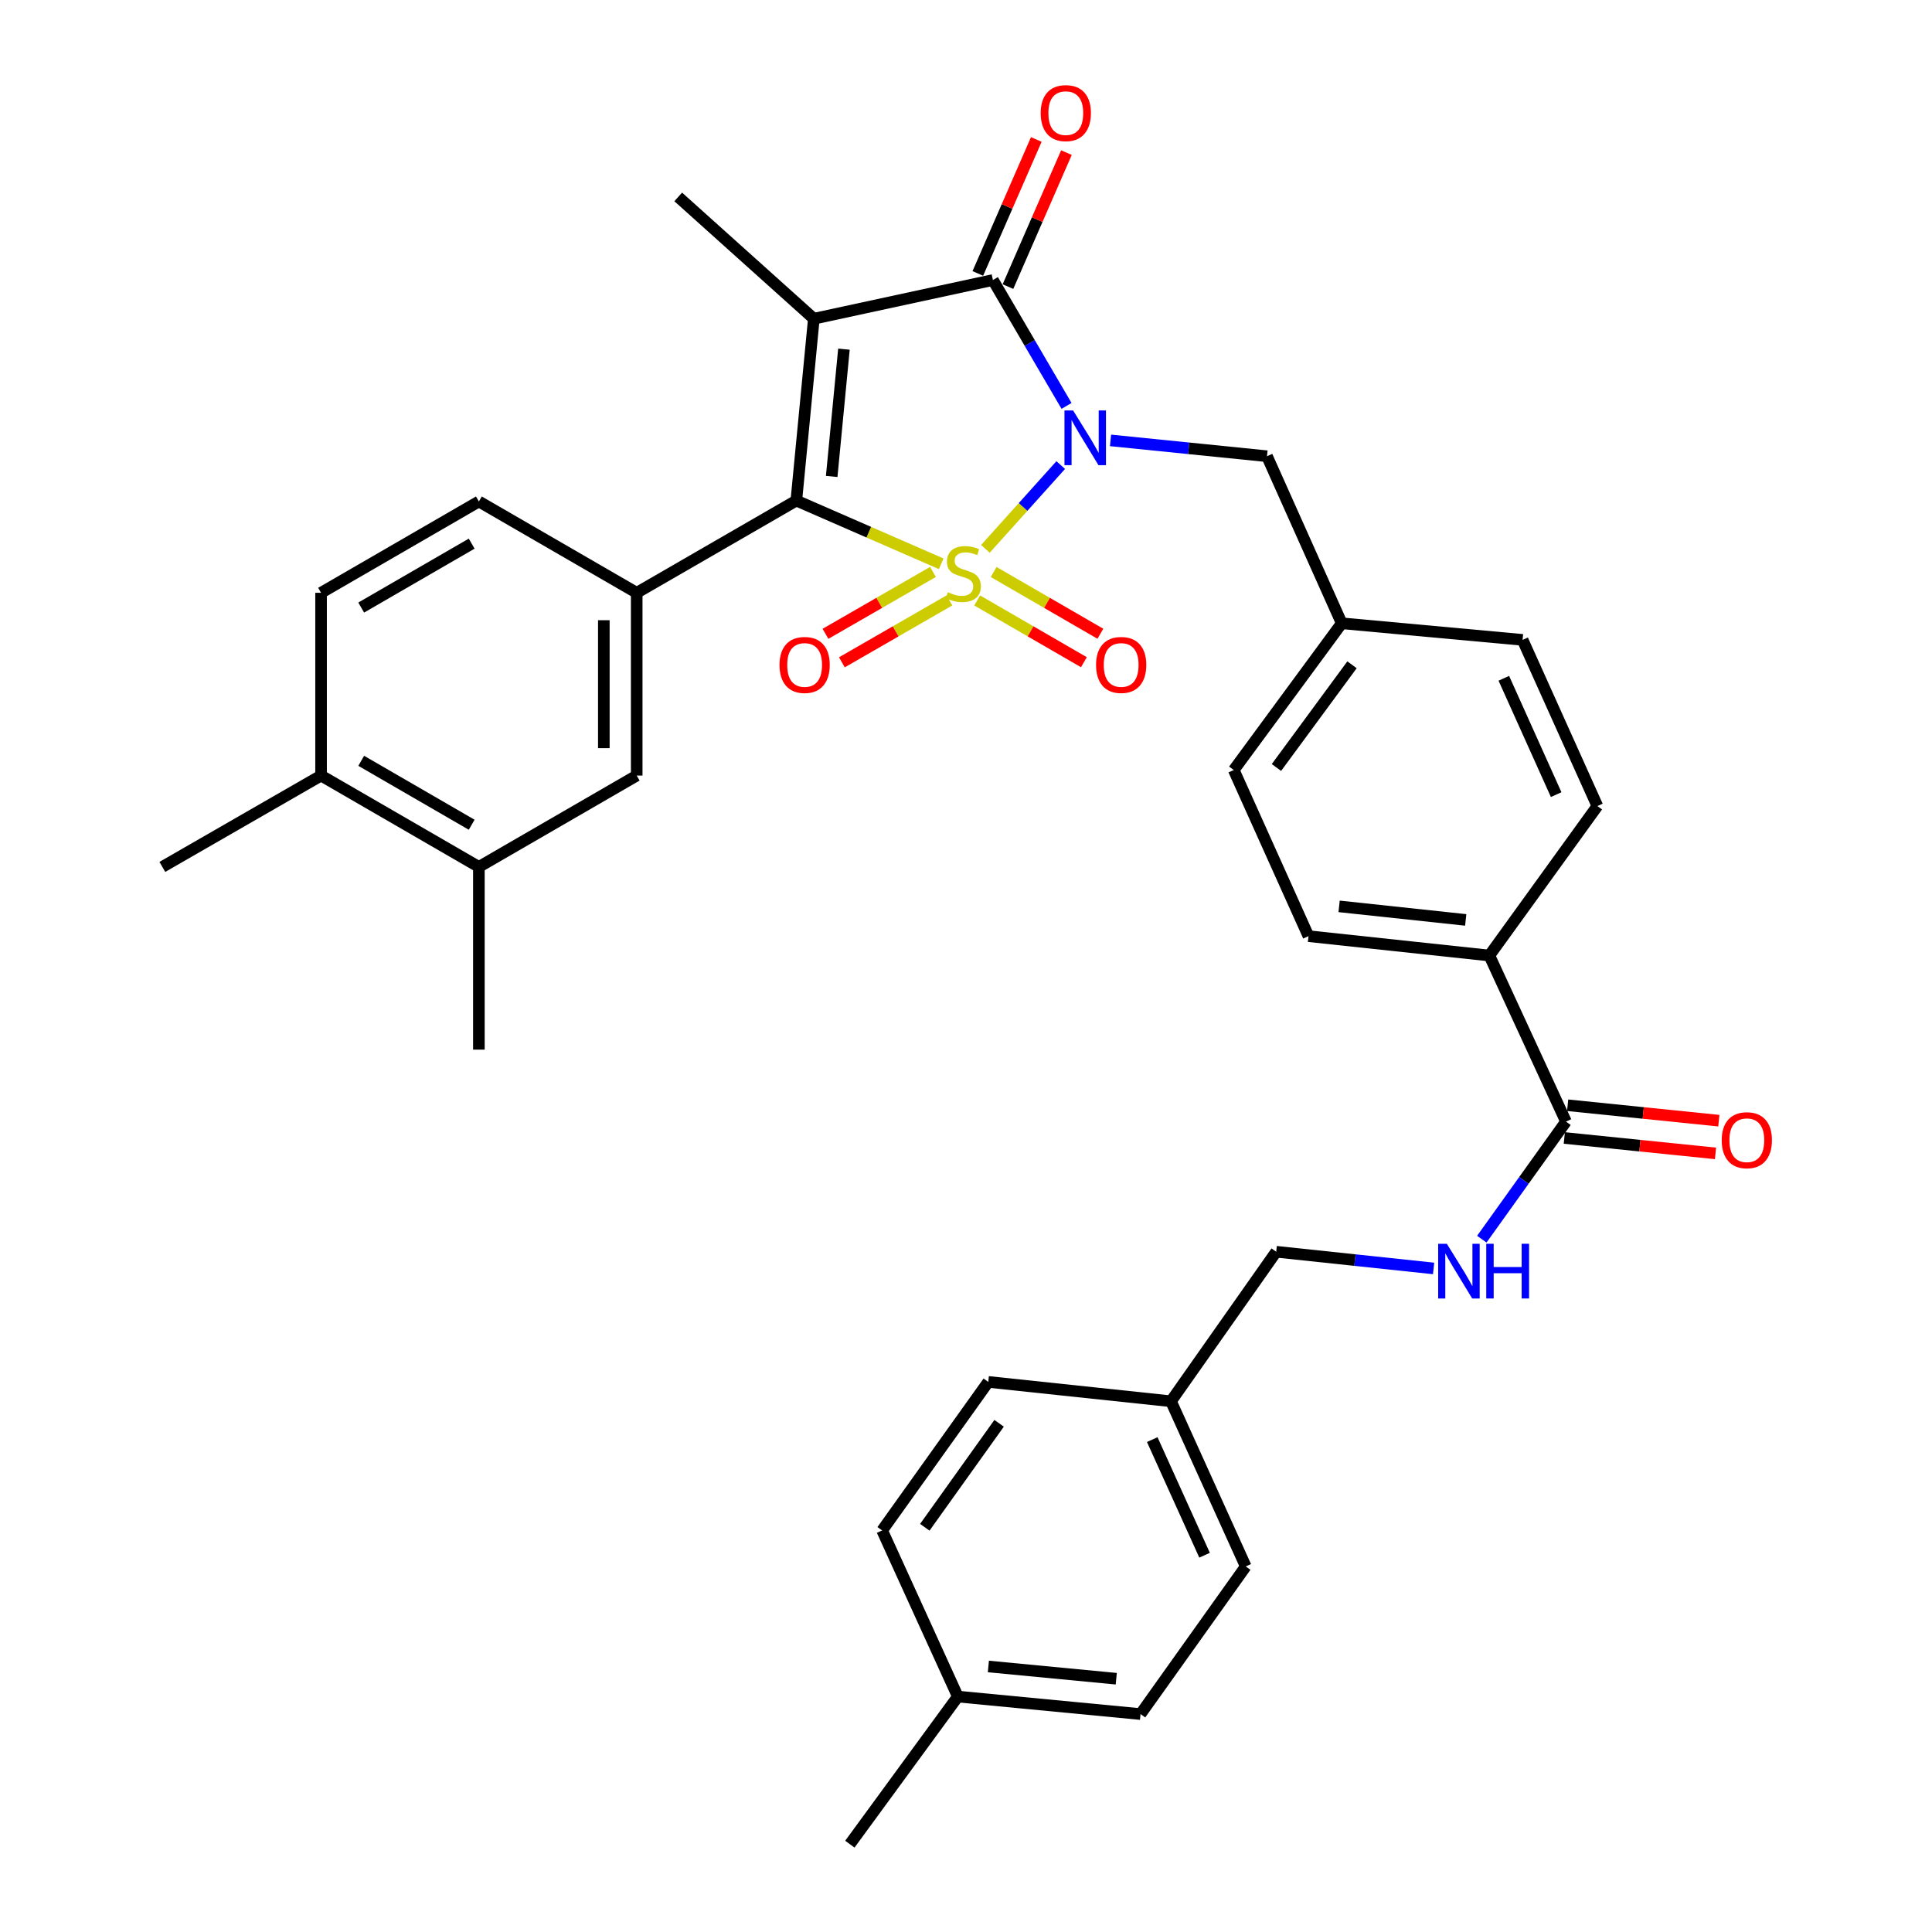 <?xml version='1.0' encoding='iso-8859-1'?>
<svg version='1.1' baseProfile='full'
              xmlns='http://www.w3.org/2000/svg'
                      xmlns:rdkit='http://www.rdkit.org/xml'
                      xmlns:xlink='http://www.w3.org/1999/xlink'
                  xml:space='preserve'
width='1000px' height='1000px' viewBox='0 0 1000 1000'>
<!-- END OF HEADER -->
<rect style='opacity:1.0;fill:#FFFFFF;stroke:none' width='1000' height='1000' x='0' y='0'> </rect>
<path class='bond-0' d='M 510.051,284.084 L 529.543,262.401' style='fill:none;fill-rule:evenodd;stroke:#CCCC00;stroke-width:6px;stroke-linecap:butt;stroke-linejoin:miter;stroke-opacity:1' />
<path class='bond-0' d='M 529.543,262.401 L 549.035,240.718' style='fill:none;fill-rule:evenodd;stroke:#0000FF;stroke-width:6px;stroke-linecap:butt;stroke-linejoin:miter;stroke-opacity:1' />
<path class='bond-1' d='M 487.174,291.819 L 449.678,275.46' style='fill:none;fill-rule:evenodd;stroke:#CCCC00;stroke-width:6px;stroke-linecap:butt;stroke-linejoin:miter;stroke-opacity:1' />
<path class='bond-1' d='M 449.678,275.46 L 412.181,259.101' style='fill:none;fill-rule:evenodd;stroke:#000000;stroke-width:6px;stroke-linecap:butt;stroke-linejoin:miter;stroke-opacity:1' />
<path class='bond-5' d='M 482.917,296.025 L 455.092,312.044' style='fill:none;fill-rule:evenodd;stroke:#CCCC00;stroke-width:6px;stroke-linecap:butt;stroke-linejoin:miter;stroke-opacity:1' />
<path class='bond-5' d='M 455.092,312.044 L 427.267,328.062' style='fill:none;fill-rule:evenodd;stroke:#FF0000;stroke-width:6px;stroke-linecap:butt;stroke-linejoin:miter;stroke-opacity:1' />
<path class='bond-5' d='M 491.408,310.775 L 463.583,326.793' style='fill:none;fill-rule:evenodd;stroke:#CCCC00;stroke-width:6px;stroke-linecap:butt;stroke-linejoin:miter;stroke-opacity:1' />
<path class='bond-5' d='M 463.583,326.793 L 435.759,342.812' style='fill:none;fill-rule:evenodd;stroke:#FF0000;stroke-width:6px;stroke-linecap:butt;stroke-linejoin:miter;stroke-opacity:1' />
<path class='bond-6' d='M 505.789,310.795 L 533.406,326.778' style='fill:none;fill-rule:evenodd;stroke:#CCCC00;stroke-width:6px;stroke-linecap:butt;stroke-linejoin:miter;stroke-opacity:1' />
<path class='bond-6' d='M 533.406,326.778 L 561.022,342.761' style='fill:none;fill-rule:evenodd;stroke:#FF0000;stroke-width:6px;stroke-linecap:butt;stroke-linejoin:miter;stroke-opacity:1' />
<path class='bond-6' d='M 514.314,296.065 L 541.931,312.048' style='fill:none;fill-rule:evenodd;stroke:#CCCC00;stroke-width:6px;stroke-linecap:butt;stroke-linejoin:miter;stroke-opacity:1' />
<path class='bond-6' d='M 541.931,312.048 L 569.548,328.031' style='fill:none;fill-rule:evenodd;stroke:#FF0000;stroke-width:6px;stroke-linecap:butt;stroke-linejoin:miter;stroke-opacity:1' />
<path class='bond-3' d='M 552.039,210.097 L 532.979,177.518' style='fill:none;fill-rule:evenodd;stroke:#0000FF;stroke-width:6px;stroke-linecap:butt;stroke-linejoin:miter;stroke-opacity:1' />
<path class='bond-3' d='M 532.979,177.518 L 513.92,144.938' style='fill:none;fill-rule:evenodd;stroke:#000000;stroke-width:6px;stroke-linecap:butt;stroke-linejoin:miter;stroke-opacity:1' />
<path class='bond-7' d='M 574.811,227.949 L 615.303,232.046' style='fill:none;fill-rule:evenodd;stroke:#0000FF;stroke-width:6px;stroke-linecap:butt;stroke-linejoin:miter;stroke-opacity:1' />
<path class='bond-7' d='M 615.303,232.046 L 655.796,236.144' style='fill:none;fill-rule:evenodd;stroke:#000000;stroke-width:6px;stroke-linecap:butt;stroke-linejoin:miter;stroke-opacity:1' />
<path class='bond-2' d='M 412.181,259.101 L 421.239,164.974' style='fill:none;fill-rule:evenodd;stroke:#000000;stroke-width:6px;stroke-linecap:butt;stroke-linejoin:miter;stroke-opacity:1' />
<path class='bond-2' d='M 430.481,246.613 L 436.822,180.724' style='fill:none;fill-rule:evenodd;stroke:#000000;stroke-width:6px;stroke-linecap:butt;stroke-linejoin:miter;stroke-opacity:1' />
<path class='bond-4' d='M 412.181,259.101 L 329.561,306.832' style='fill:none;fill-rule:evenodd;stroke:#000000;stroke-width:6px;stroke-linecap:butt;stroke-linejoin:miter;stroke-opacity:1' />
<path class='bond-18' d='M 421.239,164.974 L 351.043,101.926' style='fill:none;fill-rule:evenodd;stroke:#000000;stroke-width:6px;stroke-linecap:butt;stroke-linejoin:miter;stroke-opacity:1' />
<path class='bond-34' d='M 421.239,164.974 L 513.92,144.938' style='fill:none;fill-rule:evenodd;stroke:#000000;stroke-width:6px;stroke-linecap:butt;stroke-linejoin:miter;stroke-opacity:1' />
<path class='bond-11' d='M 521.719,148.342 L 536.852,113.667' style='fill:none;fill-rule:evenodd;stroke:#000000;stroke-width:6px;stroke-linecap:butt;stroke-linejoin:miter;stroke-opacity:1' />
<path class='bond-11' d='M 536.852,113.667 L 551.984,78.992' style='fill:none;fill-rule:evenodd;stroke:#FF0000;stroke-width:6px;stroke-linecap:butt;stroke-linejoin:miter;stroke-opacity:1' />
<path class='bond-11' d='M 506.12,141.535 L 521.253,106.86' style='fill:none;fill-rule:evenodd;stroke:#000000;stroke-width:6px;stroke-linecap:butt;stroke-linejoin:miter;stroke-opacity:1' />
<path class='bond-11' d='M 521.253,106.86 L 536.386,72.185' style='fill:none;fill-rule:evenodd;stroke:#FF0000;stroke-width:6px;stroke-linecap:butt;stroke-linejoin:miter;stroke-opacity:1' />
<path class='bond-9' d='M 329.561,306.832 L 329.561,401.431' style='fill:none;fill-rule:evenodd;stroke:#000000;stroke-width:6px;stroke-linecap:butt;stroke-linejoin:miter;stroke-opacity:1' />
<path class='bond-9' d='M 312.542,321.021 L 312.542,387.241' style='fill:none;fill-rule:evenodd;stroke:#000000;stroke-width:6px;stroke-linecap:butt;stroke-linejoin:miter;stroke-opacity:1' />
<path class='bond-14' d='M 329.561,306.832 L 247.868,259.565' style='fill:none;fill-rule:evenodd;stroke:#000000;stroke-width:6px;stroke-linecap:butt;stroke-linejoin:miter;stroke-opacity:1' />
<path class='bond-21' d='M 655.796,236.144 L 694.478,322.612' style='fill:none;fill-rule:evenodd;stroke:#000000;stroke-width:6px;stroke-linecap:butt;stroke-linejoin:miter;stroke-opacity:1' />
<path class='bond-8' d='M 810.55,580.542 L 770.885,494.575' style='fill:none;fill-rule:evenodd;stroke:#000000;stroke-width:6px;stroke-linecap:butt;stroke-linejoin:miter;stroke-opacity:1' />
<path class='bond-10' d='M 810.55,580.542 L 788.767,610.968' style='fill:none;fill-rule:evenodd;stroke:#000000;stroke-width:6px;stroke-linecap:butt;stroke-linejoin:miter;stroke-opacity:1' />
<path class='bond-10' d='M 788.767,610.968 L 766.984,641.394' style='fill:none;fill-rule:evenodd;stroke:#0000FF;stroke-width:6px;stroke-linecap:butt;stroke-linejoin:miter;stroke-opacity:1' />
<path class='bond-16' d='M 809.687,589.008 L 848.814,593' style='fill:none;fill-rule:evenodd;stroke:#000000;stroke-width:6px;stroke-linecap:butt;stroke-linejoin:miter;stroke-opacity:1' />
<path class='bond-16' d='M 848.814,593 L 887.941,596.992' style='fill:none;fill-rule:evenodd;stroke:#FF0000;stroke-width:6px;stroke-linecap:butt;stroke-linejoin:miter;stroke-opacity:1' />
<path class='bond-16' d='M 811.414,572.077 L 850.541,576.068' style='fill:none;fill-rule:evenodd;stroke:#000000;stroke-width:6px;stroke-linecap:butt;stroke-linejoin:miter;stroke-opacity:1' />
<path class='bond-16' d='M 850.541,576.068 L 889.669,580.06' style='fill:none;fill-rule:evenodd;stroke:#FF0000;stroke-width:6px;stroke-linecap:butt;stroke-linejoin:miter;stroke-opacity:1' />
<path class='bond-12' d='M 329.561,401.431 L 247.868,448.708' style='fill:none;fill-rule:evenodd;stroke:#000000;stroke-width:6px;stroke-linecap:butt;stroke-linejoin:miter;stroke-opacity:1' />
<path class='bond-22' d='M 742.025,656.542 L 701.298,652.222' style='fill:none;fill-rule:evenodd;stroke:#0000FF;stroke-width:6px;stroke-linecap:butt;stroke-linejoin:miter;stroke-opacity:1' />
<path class='bond-22' d='M 701.298,652.222 L 660.571,647.902' style='fill:none;fill-rule:evenodd;stroke:#000000;stroke-width:6px;stroke-linecap:butt;stroke-linejoin:miter;stroke-opacity:1' />
<path class='bond-31' d='M 247.868,448.708 L 247.868,543.289' style='fill:none;fill-rule:evenodd;stroke:#000000;stroke-width:6px;stroke-linecap:butt;stroke-linejoin:miter;stroke-opacity:1' />
<path class='bond-35' d='M 247.868,448.708 L 166.184,401.431' style='fill:none;fill-rule:evenodd;stroke:#000000;stroke-width:6px;stroke-linecap:butt;stroke-linejoin:miter;stroke-opacity:1' />
<path class='bond-35' d='M 244.14,426.886 L 186.962,393.793' style='fill:none;fill-rule:evenodd;stroke:#000000;stroke-width:6px;stroke-linecap:butt;stroke-linejoin:miter;stroke-opacity:1' />
<path class='bond-13' d='M 770.885,494.575 L 677.269,484.553' style='fill:none;fill-rule:evenodd;stroke:#000000;stroke-width:6px;stroke-linecap:butt;stroke-linejoin:miter;stroke-opacity:1' />
<path class='bond-13' d='M 758.655,476.149 L 693.123,469.133' style='fill:none;fill-rule:evenodd;stroke:#000000;stroke-width:6px;stroke-linecap:butt;stroke-linejoin:miter;stroke-opacity:1' />
<path class='bond-36' d='M 770.885,494.575 L 826.794,417.212' style='fill:none;fill-rule:evenodd;stroke:#000000;stroke-width:6px;stroke-linecap:butt;stroke-linejoin:miter;stroke-opacity:1' />
<path class='bond-17' d='M 247.868,259.565 L 166.184,306.832' style='fill:none;fill-rule:evenodd;stroke:#000000;stroke-width:6px;stroke-linecap:butt;stroke-linejoin:miter;stroke-opacity:1' />
<path class='bond-17' d='M 244.139,281.386 L 186.96,314.472' style='fill:none;fill-rule:evenodd;stroke:#000000;stroke-width:6px;stroke-linecap:butt;stroke-linejoin:miter;stroke-opacity:1' />
<path class='bond-15' d='M 166.184,401.431 L 166.184,306.832' style='fill:none;fill-rule:evenodd;stroke:#000000;stroke-width:6px;stroke-linecap:butt;stroke-linejoin:miter;stroke-opacity:1' />
<path class='bond-32' d='M 166.184,401.431 L 84.027,448.708' style='fill:none;fill-rule:evenodd;stroke:#000000;stroke-width:6px;stroke-linecap:butt;stroke-linejoin:miter;stroke-opacity:1' />
<path class='bond-19' d='M 826.794,417.212 L 788.094,331.198' style='fill:none;fill-rule:evenodd;stroke:#000000;stroke-width:6px;stroke-linecap:butt;stroke-linejoin:miter;stroke-opacity:1' />
<path class='bond-19' d='M 805.469,411.293 L 778.378,351.083' style='fill:none;fill-rule:evenodd;stroke:#000000;stroke-width:6px;stroke-linecap:butt;stroke-linejoin:miter;stroke-opacity:1' />
<path class='bond-20' d='M 677.269,484.553 L 638.587,398.557' style='fill:none;fill-rule:evenodd;stroke:#000000;stroke-width:6px;stroke-linecap:butt;stroke-linejoin:miter;stroke-opacity:1' />
<path class='bond-24' d='M 694.478,322.612 L 788.094,331.198' style='fill:none;fill-rule:evenodd;stroke:#000000;stroke-width:6px;stroke-linecap:butt;stroke-linejoin:miter;stroke-opacity:1' />
<path class='bond-25' d='M 694.478,322.612 L 638.587,398.557' style='fill:none;fill-rule:evenodd;stroke:#000000;stroke-width:6px;stroke-linecap:butt;stroke-linejoin:miter;stroke-opacity:1' />
<path class='bond-25' d='M 699.802,344.092 L 660.679,397.253' style='fill:none;fill-rule:evenodd;stroke:#000000;stroke-width:6px;stroke-linecap:butt;stroke-linejoin:miter;stroke-opacity:1' />
<path class='bond-23' d='M 660.571,647.902 L 606.099,725.293' style='fill:none;fill-rule:evenodd;stroke:#000000;stroke-width:6px;stroke-linecap:butt;stroke-linejoin:miter;stroke-opacity:1' />
<path class='bond-27' d='M 606.099,725.293 L 511.528,715.271' style='fill:none;fill-rule:evenodd;stroke:#000000;stroke-width:6px;stroke-linecap:butt;stroke-linejoin:miter;stroke-opacity:1' />
<path class='bond-28' d='M 606.099,725.293 L 644.79,810.788' style='fill:none;fill-rule:evenodd;stroke:#000000;stroke-width:6px;stroke-linecap:butt;stroke-linejoin:miter;stroke-opacity:1' />
<path class='bond-28' d='M 596.397,745.134 L 623.481,804.981' style='fill:none;fill-rule:evenodd;stroke:#000000;stroke-width:6px;stroke-linecap:butt;stroke-linejoin:miter;stroke-opacity:1' />
<path class='bond-26' d='M 495.775,878.147 L 590.337,887.205' style='fill:none;fill-rule:evenodd;stroke:#000000;stroke-width:6px;stroke-linecap:butt;stroke-linejoin:miter;stroke-opacity:1' />
<path class='bond-26' d='M 511.582,862.564 L 577.776,868.904' style='fill:none;fill-rule:evenodd;stroke:#000000;stroke-width:6px;stroke-linecap:butt;stroke-linejoin:miter;stroke-opacity:1' />
<path class='bond-33' d='M 495.775,878.147 L 439.876,954.545' style='fill:none;fill-rule:evenodd;stroke:#000000;stroke-width:6px;stroke-linecap:butt;stroke-linejoin:miter;stroke-opacity:1' />
<path class='bond-37' d='M 495.775,878.147 L 456.593,792.151' style='fill:none;fill-rule:evenodd;stroke:#000000;stroke-width:6px;stroke-linecap:butt;stroke-linejoin:miter;stroke-opacity:1' />
<path class='bond-30' d='M 511.528,715.271 L 456.593,792.151' style='fill:none;fill-rule:evenodd;stroke:#000000;stroke-width:6px;stroke-linecap:butt;stroke-linejoin:miter;stroke-opacity:1' />
<path class='bond-30' d='M 517.135,736.697 L 478.68,790.514' style='fill:none;fill-rule:evenodd;stroke:#000000;stroke-width:6px;stroke-linecap:butt;stroke-linejoin:miter;stroke-opacity:1' />
<path class='bond-29' d='M 644.79,810.788 L 590.337,887.205' style='fill:none;fill-rule:evenodd;stroke:#000000;stroke-width:6px;stroke-linecap:butt;stroke-linejoin:miter;stroke-opacity:1' />
<path  class='atom-0' d='M 490.612 306.529
Q 490.932 306.649, 492.252 307.209
Q 493.572 307.769, 495.012 308.129
Q 496.492 308.449, 497.932 308.449
Q 500.612 308.449, 502.172 307.169
Q 503.732 305.849, 503.732 303.569
Q 503.732 302.009, 502.932 301.049
Q 502.172 300.089, 500.972 299.569
Q 499.772 299.049, 497.772 298.449
Q 495.252 297.689, 493.732 296.969
Q 492.252 296.249, 491.172 294.729
Q 490.132 293.209, 490.132 290.649
Q 490.132 287.089, 492.532 284.889
Q 494.972 282.689, 499.772 282.689
Q 503.052 282.689, 506.772 284.249
L 505.852 287.329
Q 502.452 285.929, 499.892 285.929
Q 497.132 285.929, 495.612 287.089
Q 494.092 288.209, 494.132 290.169
Q 494.132 291.689, 494.892 292.609
Q 495.692 293.529, 496.812 294.049
Q 497.972 294.569, 499.892 295.169
Q 502.452 295.969, 503.972 296.769
Q 505.492 297.569, 506.572 299.209
Q 507.692 300.809, 507.692 303.569
Q 507.692 307.489, 505.052 309.609
Q 502.452 311.689, 498.092 311.689
Q 495.572 311.689, 493.652 311.129
Q 491.772 310.609, 489.532 309.689
L 490.612 306.529
' fill='#CCCC00'/>
<path  class='atom-1' d='M 555.447 212.463
L 564.727 227.463
Q 565.647 228.943, 567.127 231.623
Q 568.607 234.303, 568.687 234.463
L 568.687 212.463
L 572.447 212.463
L 572.447 240.783
L 568.567 240.783
L 558.607 224.383
Q 557.447 222.463, 556.207 220.263
Q 555.007 218.063, 554.647 217.383
L 554.647 240.783
L 550.967 240.783
L 550.967 212.463
L 555.447 212.463
' fill='#0000FF'/>
<path  class='atom-6' d='M 403.474 344.175
Q 403.474 337.375, 406.834 333.575
Q 410.194 329.775, 416.474 329.775
Q 422.754 329.775, 426.114 333.575
Q 429.474 337.375, 429.474 344.175
Q 429.474 351.055, 426.074 354.975
Q 422.674 358.855, 416.474 358.855
Q 410.234 358.855, 406.834 354.975
Q 403.474 351.095, 403.474 344.175
M 416.474 355.655
Q 420.794 355.655, 423.114 352.775
Q 425.474 349.855, 425.474 344.175
Q 425.474 338.615, 423.114 335.815
Q 420.794 332.975, 416.474 332.975
Q 412.154 332.975, 409.794 335.775
Q 407.474 338.575, 407.474 344.175
Q 407.474 349.895, 409.794 352.775
Q 412.154 355.655, 416.474 355.655
' fill='#FF0000'/>
<path  class='atom-7' d='M 567.315 344.175
Q 567.315 337.375, 570.675 333.575
Q 574.035 329.775, 580.315 329.775
Q 586.595 329.775, 589.955 333.575
Q 593.315 337.375, 593.315 344.175
Q 593.315 351.055, 589.915 354.975
Q 586.515 358.855, 580.315 358.855
Q 574.075 358.855, 570.675 354.975
Q 567.315 351.095, 567.315 344.175
M 580.315 355.655
Q 584.635 355.655, 586.955 352.775
Q 589.315 349.855, 589.315 344.175
Q 589.315 338.615, 586.955 335.815
Q 584.635 332.975, 580.315 332.975
Q 575.995 332.975, 573.635 335.775
Q 571.315 338.575, 571.315 344.175
Q 571.315 349.895, 573.635 352.775
Q 575.995 355.655, 580.315 355.655
' fill='#FF0000'/>
<path  class='atom-11' d='M 748.882 643.774
L 758.162 658.774
Q 759.082 660.254, 760.562 662.934
Q 762.042 665.614, 762.122 665.774
L 762.122 643.774
L 765.882 643.774
L 765.882 672.094
L 762.002 672.094
L 752.042 655.694
Q 750.882 653.774, 749.642 651.574
Q 748.442 649.374, 748.082 648.694
L 748.082 672.094
L 744.402 672.094
L 744.402 643.774
L 748.882 643.774
' fill='#0000FF'/>
<path  class='atom-11' d='M 769.282 643.774
L 773.122 643.774
L 773.122 655.814
L 787.602 655.814
L 787.602 643.774
L 791.442 643.774
L 791.442 672.094
L 787.602 672.094
L 787.602 659.014
L 773.122 659.014
L 773.122 672.094
L 769.282 672.094
L 769.282 643.774
' fill='#0000FF'/>
<path  class='atom-12' d='M 538.656 58.55
Q 538.656 51.75, 542.016 47.95
Q 545.376 44.15, 551.656 44.15
Q 557.936 44.15, 561.296 47.95
Q 564.656 51.75, 564.656 58.55
Q 564.656 65.43, 561.256 69.35
Q 557.856 73.23, 551.656 73.23
Q 545.416 73.23, 542.016 69.35
Q 538.656 65.47, 538.656 58.55
M 551.656 70.03
Q 555.976 70.03, 558.296 67.15
Q 560.656 64.23, 560.656 58.55
Q 560.656 52.99, 558.296 50.19
Q 555.976 47.35, 551.656 47.35
Q 547.336 47.35, 544.976 50.15
Q 542.656 52.95, 542.656 58.55
Q 542.656 64.27, 544.976 67.15
Q 547.336 70.03, 551.656 70.03
' fill='#FF0000'/>
<path  class='atom-17' d='M 891.157 590.172
Q 891.157 583.372, 894.517 579.572
Q 897.877 575.772, 904.157 575.772
Q 910.437 575.772, 913.797 579.572
Q 917.157 583.372, 917.157 590.172
Q 917.157 597.052, 913.757 600.972
Q 910.357 604.852, 904.157 604.852
Q 897.917 604.852, 894.517 600.972
Q 891.157 597.092, 891.157 590.172
M 904.157 601.652
Q 908.477 601.652, 910.797 598.772
Q 913.157 595.852, 913.157 590.172
Q 913.157 584.612, 910.797 581.812
Q 908.477 578.972, 904.157 578.972
Q 899.837 578.972, 897.477 581.772
Q 895.157 584.572, 895.157 590.172
Q 895.157 595.892, 897.477 598.772
Q 899.837 601.652, 904.157 601.652
' fill='#FF0000'/>
</svg>
